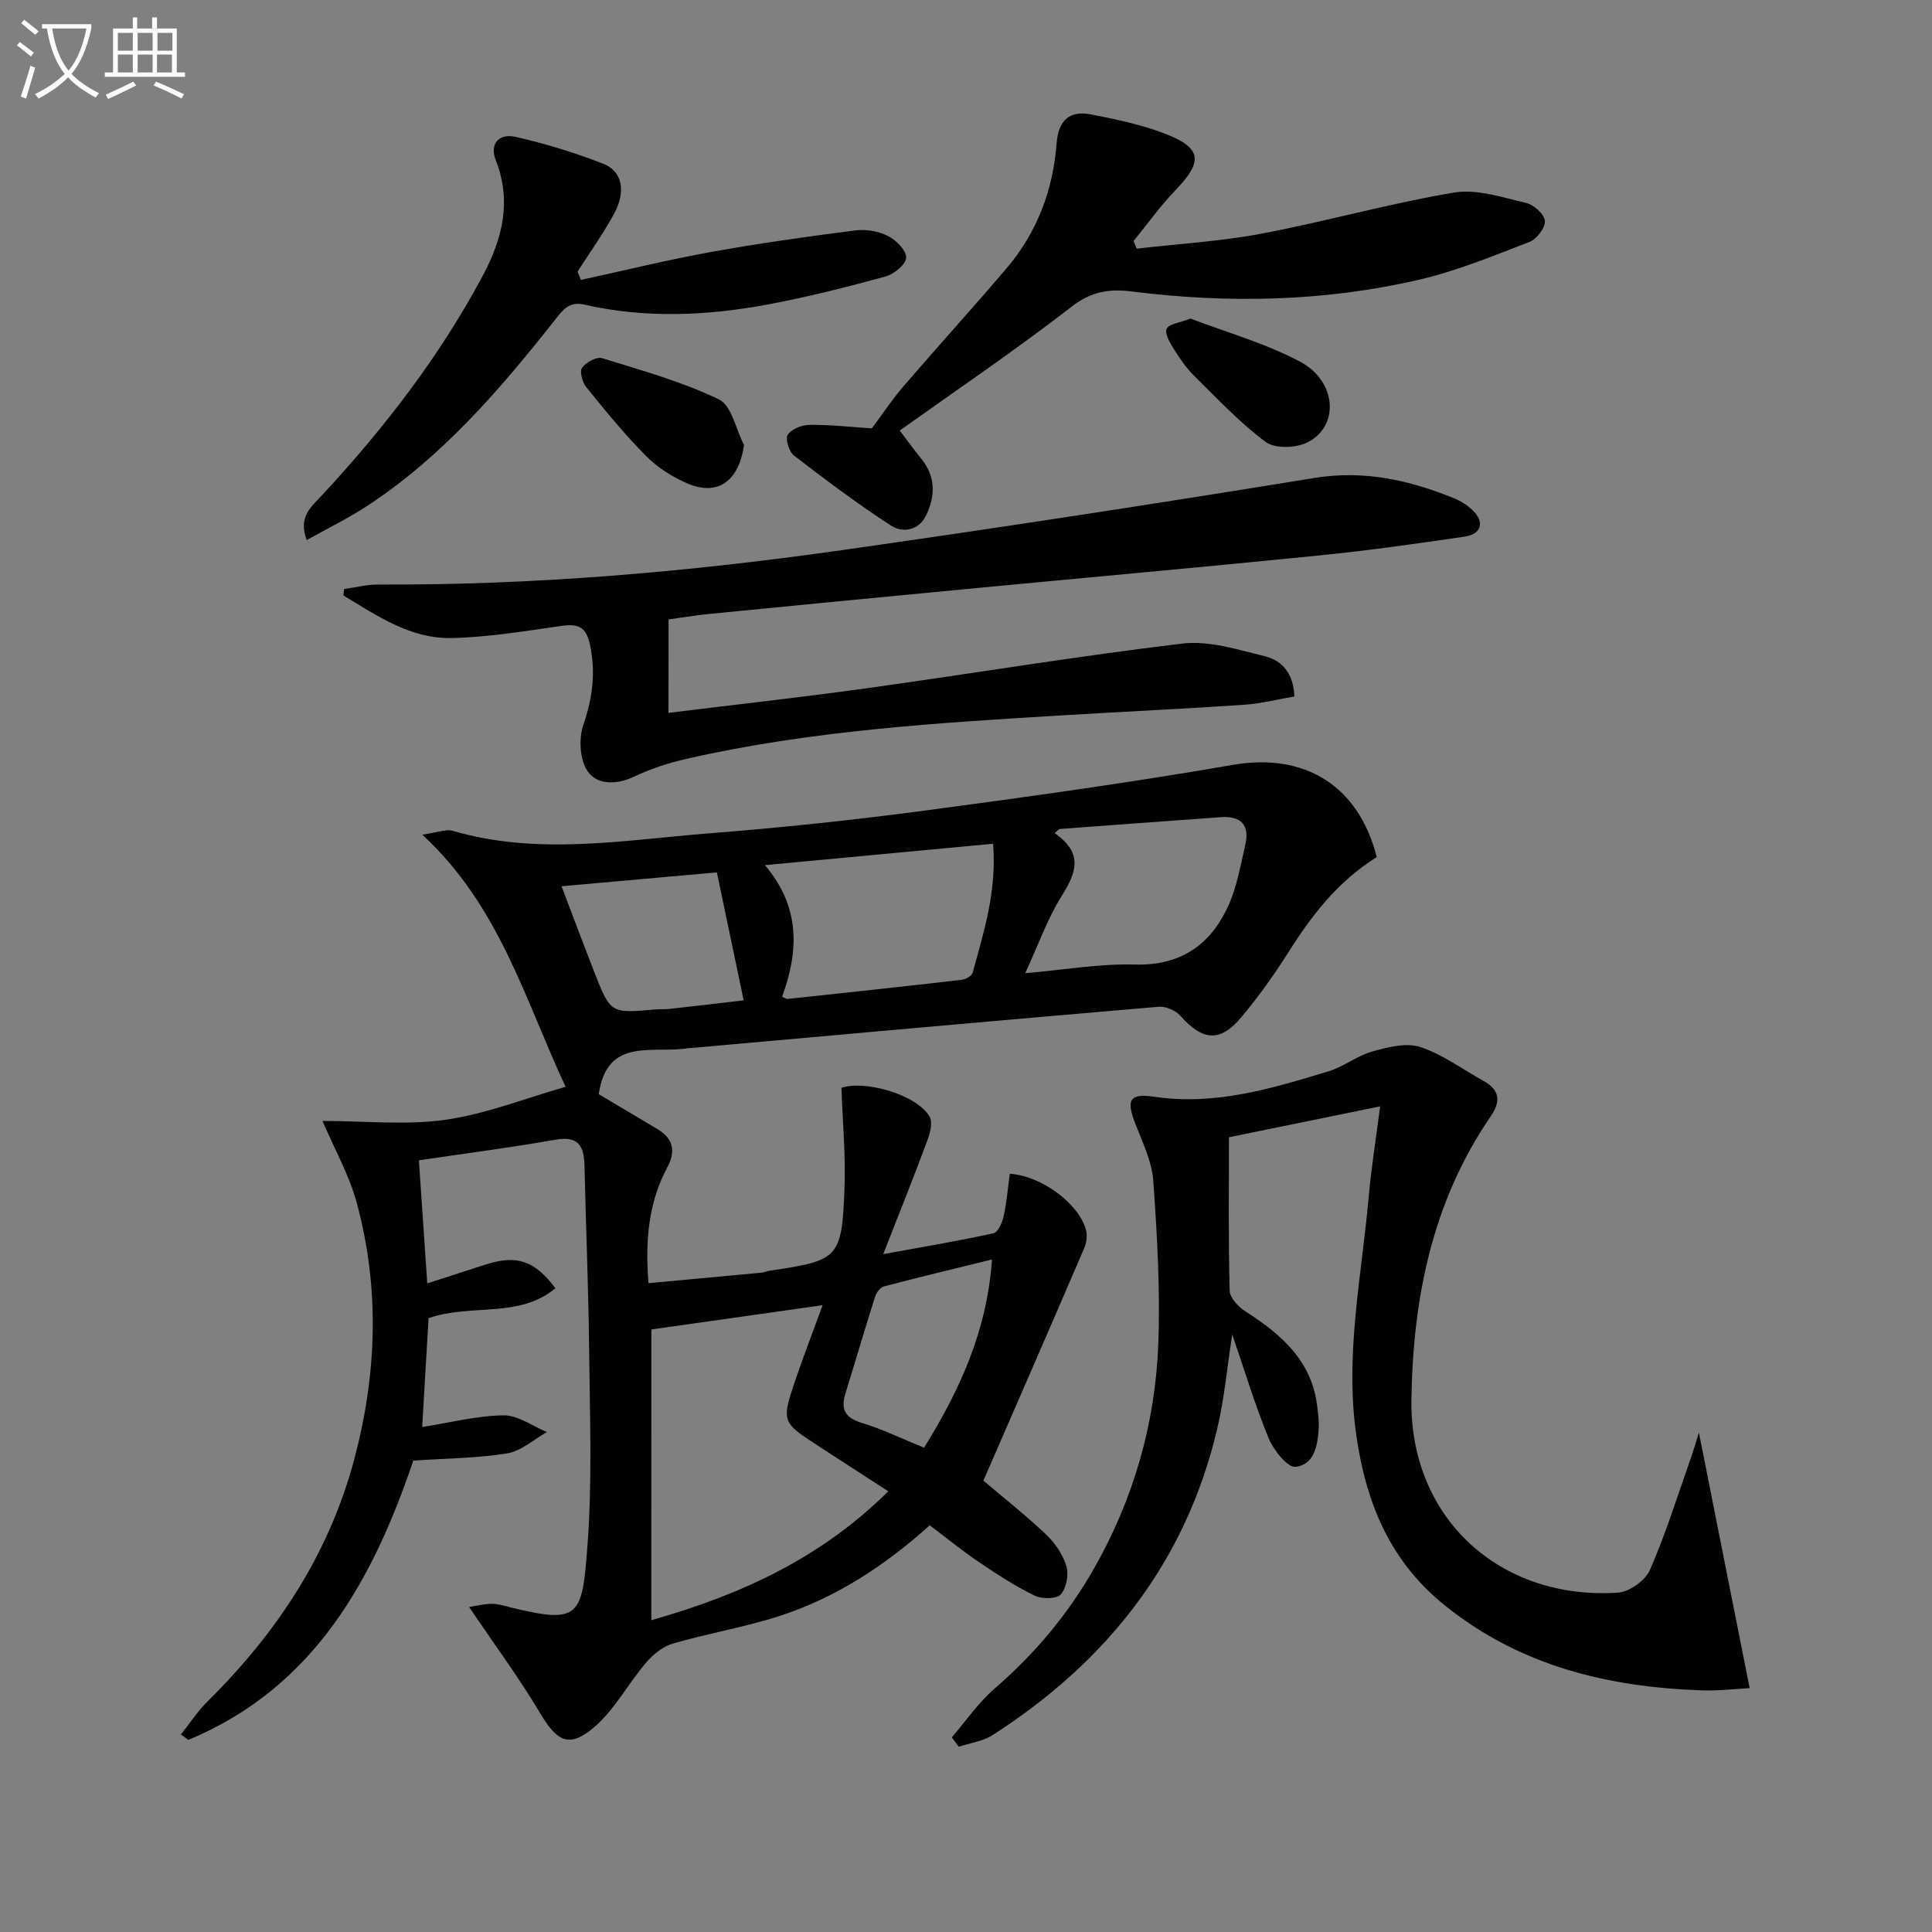 <svg enable-background="new 0 0 400 400" viewBox="0 0 400 400" xmlns="http://www.w3.org/2000/svg"><rect x="0" y="0" width="400" height="400" fill="#808080" stroke="none"/><path d="m6.4 11.7c-1-.8-1.9-1.6-2.9-2.3l.6-.7c.9.7 1.9 1.4 2.9 2.2zm-2.1 8.3c.7-2.1 1.4-4.2 2-6.4.2.1.6.3 1 .4-.7 2.3-1.3 4.4-1.9 6.4zm3-12.8c-1.1-.9-2.1-1.7-2.9-2.4l.6-.7c1 .8 2 1.5 3 2.4zm1.4-1.3v-.9h10.2v.9c-.9 4.2-2.3 7.3-4.1 9.4 1.3 1.4 3.2 2.7 5.7 4-.2.2-.4.5-.7.9-2.5-1.4-4.4-2.7-5.7-4.2-1.4 1.5-3.5 3-6.1 4.4 0 0 0 0-.1-.1-.3-.4-.5-.7-.7-.8 2.7-1.3 4.7-2.8 6.2-4.2-1.8-2.2-3-5.3-3.7-9.4zm9.2 0h-7.1c.6 3.8 1.7 6.7 3.4 8.7 1.7-2 2.9-4.8 3.7-8.7z" fill="#fbfcfa"/><path d="m31.6 3.6h.9v2.3h4.1v9.1h1.7v.9h-16.6v-.9h1.7v-9.1h4.1v-2.3h.9v2.3h3.1v-2.3zm-4 13.3.6.8c-1.9.9-3.8 1.9-5.8 2.8-.2-.3-.3-.6-.5-.9 2-.9 3.9-1.8 5.7-2.7zm-3.2-10.1v3.7h3.1v-3.7zm0 4.5v3.7h3.1v-3.7zm4.1-4.5v3.7h3.1v-3.7zm0 4.5v3.7h3.1v-3.7zm9.1 9.1c-2.1-1.1-4.1-2-5.8-2.7l.5-.8c2.2.9 4.1 1.8 5.8 2.6zm-1.9-13.6h-3.1v3.7h3.1zm-3.2 4.5v3.7h3.1v-3.7z" fill="#fbfcfa"/><g fill="#010101"><path d="m285.04 177.45c-8.1 5.07-13.51 12.12-18.35 19.8-2.92 4.63-6.14 9.11-9.65 13.31-4.44 5.31-8.02 4.96-12.66-.26-.99-1.11-3.03-1.99-4.5-1.86-32.28 2.75-64.54 5.66-96.81 8.54-.17.01-.34 0-.5.02-7.25 1.26-16.89-2.5-18.6 9.54 3.66 2.18 7.9 4.68 12.12 7.21 3.31 1.98 3.89 4.54 2.04 8-3.89 7.27-4.56 15.13-3.87 23.92 7.92-.73 15.62-1.44 23.31-2.17.66-.06 1.29-.35 1.95-.44 14.1-2.07 14.76-2.57 15.32-16.9.27-6.84-.38-13.72-.63-20.93 4.62-1.64 15.45 1.25 18.25 5.94.71 1.18.09 3.48-.5 5.05-2.76 7.44-5.72 14.82-9.09 23.43 8.43-1.54 15.67-2.74 22.82-4.32.94-.21 1.83-2.22 2.11-3.54.64-2.89.87-5.86 1.27-8.77 6.38.37 14.11 5.99 15.73 11.46.34 1.16.21 2.69-.27 3.81-6.86 15.98-13.82 31.91-20.93 48.26 3.66 3.11 8.46 6.9 12.9 11.07 1.87 1.76 3.52 4.16 4.27 6.58.54 1.76.04 4.57-1.14 5.9-.87.98-3.92.99-5.42.26-4-1.95-7.78-4.41-11.48-6.91-3.44-2.32-6.66-4.96-10.24-7.65-9.28 8.35-19.42 14.99-31.09 18.77-7.23 2.34-14.8 3.59-22.11 5.72-2.08.61-4.11 2.27-5.55 3.97-3.72 4.37-6.5 9.75-10.79 13.39-5.17 4.39-7.66 2.86-11.14-2.99-4.39-7.36-9.51-14.29-14.69-21.95 1.43-.22 3.05-.65 4.67-.66 1.3-.01 2.62.42 3.91.74 14.44 3.57 14.82 1.73 15.92-12.67 1.04-13.72.48-27.57.34-41.37-.13-12.48-.67-24.95-.95-37.43-.09-4.03-1.25-6.19-5.98-5.36-9.12 1.61-18.31 2.79-28.3 4.27.57 8.42 1.12 16.47 1.73 25.48 4.44-1.43 8.27-2.69 12.11-3.91 6.46-2.04 10.06-.85 14.43 4.92-7.62 6.31-17.33 3.12-26.27 6.18-.42 7.2-.87 14.89-1.32 22.55 5.76-.91 11.28-2.34 16.82-2.42 2.99-.04 6.01 2.23 9.01 3.46-2.73 1.53-5.32 3.94-8.22 4.41-6.17 1.02-12.5 1.03-19.45 1.5-8.28 24.45-20.38 46.95-46.58 57.83-.51-.38-1.02-.76-1.53-1.13 1.82-2.28 3.42-4.78 5.49-6.82 14.35-14.18 25.17-30.51 30.4-50.17 4.7-17.67 5.31-35.51.47-53.22-1.55-5.67-4.55-10.95-7.05-16.81 8.84 0 17.33.92 25.51-.25 8.41-1.21 16.54-4.46 24.82-6.82-8.48-18.15-13.66-37.41-29.68-52.21 3.28-.45 4.96-1.19 6.31-.79 17.63 5.17 35.36 1.92 53.01.53 14.89-1.17 29.77-2.73 44.58-4.7 21.39-2.85 42.79-5.82 64.05-9.5 14.58-2.48 25.86 4.12 29.67 19.11zm-150.19 157.99c18.85-5.34 35.17-12.94 49.06-26.68-5.69-3.69-10.69-6.91-15.68-10.17-5.96-3.9-6.3-4.62-4.05-11.39 1.86-5.61 4-11.12 6.13-16.97-12.3 1.74-24 3.4-35.45 5.02-.01 19.4-.01 39.42-.01 60.19zm27.08-129.06c.56.22.88.47 1.16.44 12-1.29 24.01-2.57 36-3.96.83-.1 2.09-.77 2.27-1.43 2.36-8.53 5.05-17.04 4.24-26.74-15.78 1.48-31.01 2.91-47.23 4.43 7.52 8.88 6.91 17.99 3.56 27.26zm50.33-4.89c8.24-.71 15.46-2 22.64-1.79 9.44.27 15.6-3.97 19.32-11.97 1.85-3.98 2.6-8.5 3.61-12.84.94-4.02-.9-6-5.01-5.71-11.18.79-22.36 1.64-33.53 2.46-.31.29-.62.58-.93.86 6 4.15 4.47 8.19 1.47 12.97-2.95 4.68-4.81 10.04-7.57 16.02zm-58.29 5.62c-1.92-9.17-3.71-17.71-5.55-26.49-10.77.96-21.12 1.89-32.16 2.87 2.42 6.34 4.55 12.06 6.77 17.73 3.37 8.63 3.4 8.61 12.78 7.77.99-.09 2.01-.01 3-.13 5.07-.56 10.13-1.16 15.16-1.75zm51.41 53.65c-7.79 1.92-15.12 3.67-22.41 5.59-.75.2-1.54 1.31-1.81 2.16-2.1 6.63-4.05 13.3-6.11 19.94-1.02 3.29-.14 5.08 3.37 6.14 4.23 1.28 8.25 3.25 12.9 5.14 7.17-11.56 13.02-23.92 14.06-38.97z"/><path d="m197.06 359.7c2.92-3.38 5.48-7.17 8.82-10.06 8.29-7.16 15.19-15.36 20.6-24.86 8.22-14.42 12.7-30.03 13.33-46.5.43-11.23-.24-22.53-1.03-33.75-.28-4.01-2.2-7.96-3.7-11.81-1.92-4.93-1.35-6.43 3.91-5.65 12.66 1.87 24.37-1.72 36.12-5.29 3.13-.95 5.87-3.2 9-4.08 3.2-.89 7-1.88 9.93-.93 4.64 1.51 8.75 4.62 13.1 7.02 3.43 1.89 3.6 4.27 1.48 7.36-12.13 17.67-16.1 37.81-16.4 58.65-.35 24.46 18.25 41.54 42.75 39.94 2.37-.15 5.68-2.52 6.63-4.7 3.25-7.41 5.66-15.19 8.36-22.84.63-1.78 1.15-3.6 1.78-5.59 3.52 17.71 6.93 34.92 10.51 52.9-2.91.15-6.47.58-10.02.46-19.32-.69-37.35-5-52.94-17.46-11.46-9.16-16.41-21.16-18.46-35.17-2.45-16.77 1.09-33.12 2.55-49.62.51-5.74 1.43-11.44 2.36-18.66-11.03 2.25-21.32 4.36-31.3 6.4 0 10.95-.13 21.37.15 31.77.04 1.48 1.82 3.36 3.28 4.29 7.52 4.82 13.9 10.38 14.89 20 .14 1.32.35 2.66.28 3.97-.2 3.6-.84 7.77-4.82 8.2-1.67.18-4.55-3.47-5.56-5.92-2.82-6.83-4.95-13.95-7.54-21.49-1.06 6.83-1.63 13.24-3.09 19.45-6.5 27.71-22.88 48.32-46.52 63.5-2.02 1.3-4.65 1.63-7 2.41-.48-.66-.97-1.3-1.45-1.94z"/><path d="m138.4 147.59c14.04-1.73 27.73-3.24 41.36-5.14 21.7-3.02 43.32-6.62 65.07-9.21 5.5-.66 11.43 1.27 17.02 2.62 3.55.86 5.96 3.53 6.14 8.34-3.46.59-6.95 1.48-10.47 1.72-12.27.83-24.56 1.4-36.84 2.14-26.36 1.59-52.73 3.16-78.59 9.06-3.7.84-7.4 2.05-10.82 3.68-3.65 1.74-7.63 1.7-9.57-1.06-1.65-2.34-1.92-6.76-.94-9.62 1.91-5.56 2.61-10.8 1.4-16.58-.78-3.75-2.42-4.44-5.86-3.96-7.55 1.07-15.13 2.34-22.72 2.52-8.6.21-15.52-4.63-22.49-8.82.05-.44.11-.89.16-1.33 2.34-.32 4.69-.94 7.03-.93 32.15.16 64.1-2.59 95.88-7.1 32.69-4.64 65.34-9.65 97.93-14.96 10.34-1.68 19.71.43 29.02 4.23 1.36.55 2.69 1.41 3.75 2.42 2.56 2.42 1.91 4.97-1.61 5.49-10.01 1.47-20.04 2.89-30.11 3.9-24.3 2.44-48.62 4.62-72.93 6.94-17.86 1.7-35.73 3.43-53.58 5.19-2.64.26-5.26.71-8.21 1.12-.02 6.14-.02 12.22-.02 19.34z"/><path d="m180.49 88.69c2.44-3.26 4.32-6.11 6.52-8.66 7.05-8.19 14.32-16.19 21.33-24.41 6.35-7.44 9.69-16.24 10.42-25.94.35-4.67 2.59-6.87 7.07-6 5.17 1 10.41 2.1 15.3 3.97 7.72 2.96 7.98 5.75 2.3 11.66-3.16 3.29-5.85 7.05-8.74 10.59.22.53.44 1.05.66 1.58 8.61-1 17.32-1.5 25.81-3.1 13.35-2.53 26.48-6.26 39.86-8.51 4.75-.8 10.03 1 14.94 2.14 1.59.37 3.78 2.34 3.89 3.72.11 1.41-1.7 3.79-3.2 4.36-7.55 2.91-15.11 6.04-22.96 7.85-19.6 4.52-39.48 4.91-59.42 2.4-4.58-.58-8.32 0-12.37 3.13-11.8 9.13-24.18 17.51-35.61 25.66.99 1.31 2.67 3.64 4.48 5.88 2.99 3.7 2.88 7.71.97 11.69-1.52 3.18-4.85 3.69-7.28 2.11-6.92-4.49-13.54-9.46-20.09-14.5-1.02-.79-1.84-3.5-1.28-4.31.82-1.19 2.96-2.04 4.54-2.04 4.48-.03 8.95.47 12.86.73z"/><path d="m63.5 111.82c-1.79-4.76.9-6.85 2.97-9.08 12.98-13.94 24.55-28.91 33.54-45.77 4.05-7.6 5.96-15.38 2.62-23.84-1.29-3.28.6-5.63 4.26-4.77 6.12 1.42 12.19 3.26 18.04 5.56 3.9 1.53 4.71 5.68 2.25 10.25-2.25 4.18-5.05 8.07-7.61 12.08.24.57.47 1.13.71 1.7 8.95-1.94 17.86-4.14 26.87-5.77 9.93-1.8 19.93-3.19 29.94-4.48 2.2-.28 4.79.16 6.75 1.15 1.69.85 3.83 3 3.77 4.51-.05 1.39-2.54 3.42-4.31 3.9-8 2.19-16.06 4.22-24.2 5.75-12.66 2.38-25.44 2.95-38.12.06-3.19-.73-4.45 1.11-6.02 3.09-11.38 14.42-23.31 28.31-38.84 38.52-3.94 2.59-8.21 4.67-12.62 7.14z"/><path d="m154.04 92.14c-1.05 7.45-5.41 10.66-11.73 7.95-3.12-1.34-6.2-3.31-8.58-5.71-4.43-4.46-8.41-9.36-12.37-14.25-.8-.99-1.4-3.21-.85-3.98.8-1.13 2.99-2.34 4.12-2 8.18 2.52 16.52 4.85 24.2 8.53 2.64 1.27 3.52 6.2 5.21 9.46z"/><path d="m246.5 65.96c7.39 2.83 15.44 5.09 22.65 8.91 7.65 4.06 8.22 13.38 1.53 16.73-2.36 1.18-6.7 1.33-8.62-.09-5.38-3.99-10.04-8.98-14.84-13.72-1.63-1.61-2.97-3.58-4.2-5.54-.8-1.28-1.94-3.24-1.47-4.19.51-1.02 2.69-1.23 4.95-2.1z"/></g></svg>